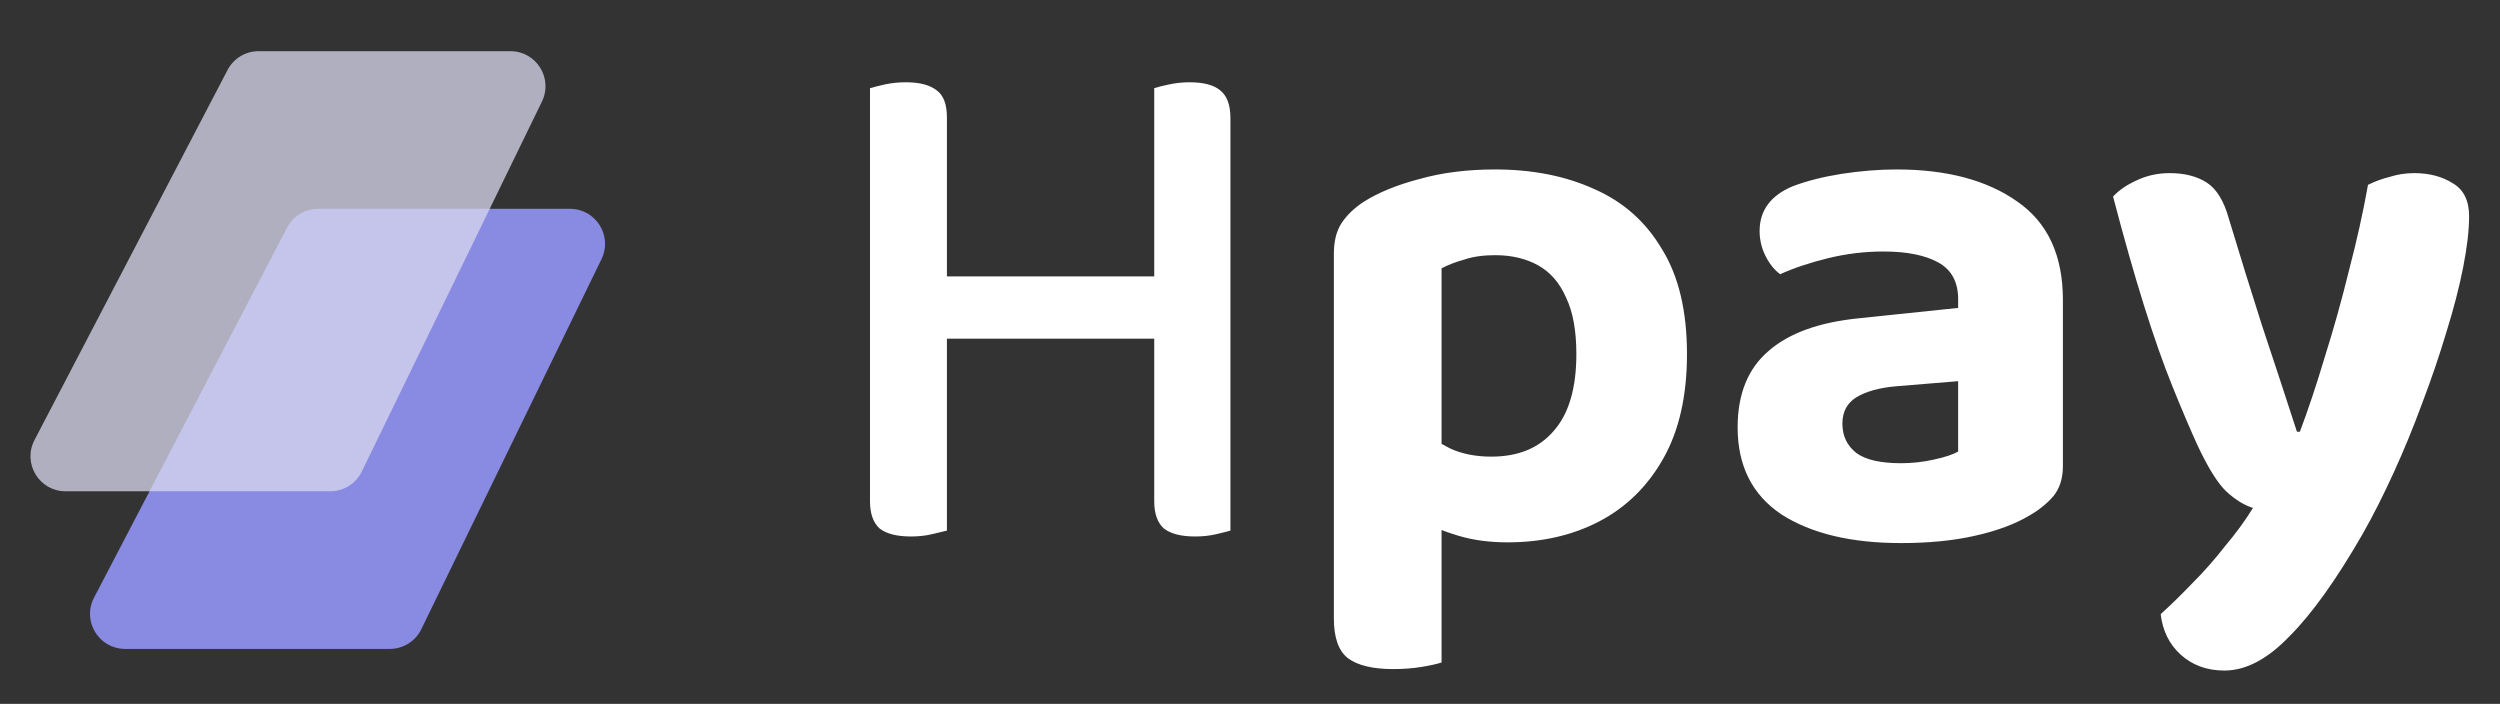 <svg width="206" height="58" viewBox="0 0 206 58" fill="none" xmlns="http://www.w3.org/2000/svg">
<rect x="0" y="0" width="206" height="58" fill="#333333" stroke="none"/>
<path d="M7.747 49.249L23.656 18.757C24.153 17.804 25.139 17.206 26.215 17.206H46.969C49.101 17.206 50.497 19.439 49.563 21.355L34.715 51.847C34.232 52.84 33.225 53.47 32.12 53.47H10.306C8.139 53.47 6.745 51.17 7.747 49.249Z" fill="#888BE1"/>
<path d="M2.841 36.261L18.749 5.769C19.247 4.816 20.233 4.218 21.308 4.218H42.062C44.194 4.218 45.59 6.45 44.657 8.368L29.809 38.859C29.326 39.852 28.318 40.482 27.214 40.482H5.399C3.232 40.482 1.838 38.182 2.841 36.261Z" fill="#D9D8EE" fill-opacity="0.75"/>
<path d="M78.026 20.845V43.723C77.704 43.803 77.282 43.904 76.758 44.025C76.235 44.146 75.672 44.206 75.068 44.206C73.901 44.206 73.036 43.985 72.472 43.542C71.949 43.059 71.688 42.315 71.688 41.308V20.845H78.026ZM71.688 27.244V7.263C71.969 7.182 72.372 7.082 72.895 6.961C73.459 6.84 74.042 6.78 74.646 6.78C75.772 6.78 76.618 7.001 77.181 7.444C77.744 7.846 78.026 8.591 78.026 9.677V27.244H71.688ZM101.387 20.845V43.723C101.105 43.803 100.703 43.904 100.18 44.025C99.657 44.146 99.093 44.206 98.49 44.206C97.323 44.206 96.457 43.985 95.894 43.542C95.371 43.059 95.109 42.315 95.109 41.308V20.845H101.387ZM95.109 27.244V7.263C95.351 7.182 95.753 7.082 96.317 6.961C96.88 6.84 97.443 6.78 98.007 6.78C99.174 6.78 100.019 7.001 100.542 7.444C101.105 7.887 101.387 8.651 101.387 9.738V27.244H95.109ZM75.008 27.907V22.776H98.55V27.907H75.008ZM124.217 44.689C122.728 44.689 121.38 44.508 120.173 44.146C118.966 43.783 117.899 43.361 116.974 42.878V35.332C117.698 35.936 118.543 36.479 119.509 36.962C120.475 37.405 121.601 37.626 122.889 37.626C125.103 37.626 126.813 36.922 128.02 35.513C129.268 34.105 129.892 31.992 129.892 29.175C129.892 27.244 129.61 25.694 129.046 24.527C128.523 23.32 127.759 22.434 126.753 21.871C125.747 21.308 124.559 21.026 123.191 21.026C122.225 21.026 121.38 21.147 120.656 21.388C119.931 21.589 119.308 21.831 118.784 22.113V40.644H109.911V20.905C109.911 19.899 110.112 19.074 110.515 18.43C110.957 17.746 111.581 17.142 112.386 16.619C113.593 15.855 115.122 15.231 116.974 14.748C118.825 14.225 120.897 13.963 123.191 13.963C126.29 13.963 129.026 14.507 131.401 15.593C133.775 16.639 135.626 18.289 136.954 20.543C138.323 22.756 139.007 25.634 139.007 29.175C139.007 32.596 138.363 35.453 137.075 37.747C135.787 40.041 134.037 41.771 131.823 42.938C129.61 44.105 127.075 44.689 124.217 44.689ZM109.911 38.351H118.784V54.589C118.422 54.709 117.879 54.83 117.155 54.951C116.43 55.072 115.646 55.132 114.8 55.132C113.11 55.132 111.863 54.83 111.058 54.227C110.293 53.623 109.911 52.536 109.911 50.967V38.351ZM156.642 38.169C157.568 38.169 158.473 38.069 159.359 37.868C160.284 37.666 160.948 37.445 161.351 37.204V31.409L156.22 31.831C154.851 31.952 153.765 32.254 152.96 32.737C152.195 33.22 151.813 33.944 151.813 34.91C151.813 35.916 152.195 36.721 152.96 37.324C153.724 37.888 154.952 38.169 156.642 38.169ZM156.28 13.963C160.425 13.963 163.745 14.849 166.24 16.619C168.735 18.35 169.983 21.046 169.983 24.708V38.411C169.983 39.417 169.721 40.242 169.198 40.886C168.675 41.489 168.031 42.013 167.266 42.455C166.059 43.18 164.55 43.743 162.739 44.146C160.968 44.548 158.936 44.749 156.642 44.749C152.537 44.749 149.257 43.965 146.803 42.395C144.388 40.785 143.181 38.391 143.181 35.212C143.181 32.475 144.026 30.382 145.716 28.934C147.406 27.445 149.921 26.539 153.262 26.217L161.351 25.372V24.648C161.351 23.239 160.807 22.233 159.721 21.63C158.634 21.026 157.125 20.724 155.193 20.724C153.664 20.724 152.155 20.905 150.666 21.267C149.177 21.63 147.849 22.072 146.682 22.595C146.199 22.233 145.797 21.73 145.475 21.086C145.153 20.442 144.992 19.758 144.992 19.034C144.992 17.344 145.897 16.116 147.708 15.352C148.875 14.909 150.223 14.567 151.753 14.325C153.322 14.084 154.831 13.963 156.28 13.963ZM181.059 36.66C180.455 35.332 179.771 33.723 179.006 31.831C178.242 29.94 177.457 27.706 176.652 25.131C175.847 22.555 175.002 19.577 174.117 16.197C174.6 15.674 175.244 15.231 176.048 14.869C176.894 14.466 177.799 14.265 178.765 14.265C180.012 14.265 181.039 14.527 181.843 15.05C182.648 15.573 183.252 16.559 183.654 18.008C184.54 20.945 185.445 23.863 186.371 26.761C187.337 29.658 188.302 32.596 189.268 35.574H189.51C190.194 33.763 190.878 31.71 191.562 29.417C192.287 27.123 192.951 24.748 193.554 22.294C194.198 19.839 194.721 17.485 195.124 15.231C195.687 14.949 196.291 14.728 196.935 14.567C197.578 14.366 198.242 14.265 198.927 14.265C200.174 14.265 201.241 14.547 202.126 15.11C203.011 15.633 203.454 16.539 203.454 17.827C203.454 18.953 203.293 20.342 202.971 21.992C202.649 23.642 202.186 25.433 201.583 27.364C201.019 29.256 200.355 31.207 199.591 33.22C198.866 35.191 198.082 37.103 197.236 38.954C196.391 40.805 195.546 42.475 194.701 43.965C192.528 47.747 190.516 50.564 188.665 52.416C186.854 54.307 185.063 55.253 183.292 55.253C181.843 55.253 180.636 54.81 179.67 53.925C178.745 53.08 178.201 51.973 178.04 50.605C178.886 49.84 179.771 48.975 180.696 48.009C181.622 47.083 182.507 46.077 183.353 44.991C184.238 43.944 185.003 42.898 185.646 41.852C184.962 41.651 184.238 41.208 183.473 40.524C182.749 39.84 181.944 38.552 181.059 36.66Z" fill="white"/>
</svg>
